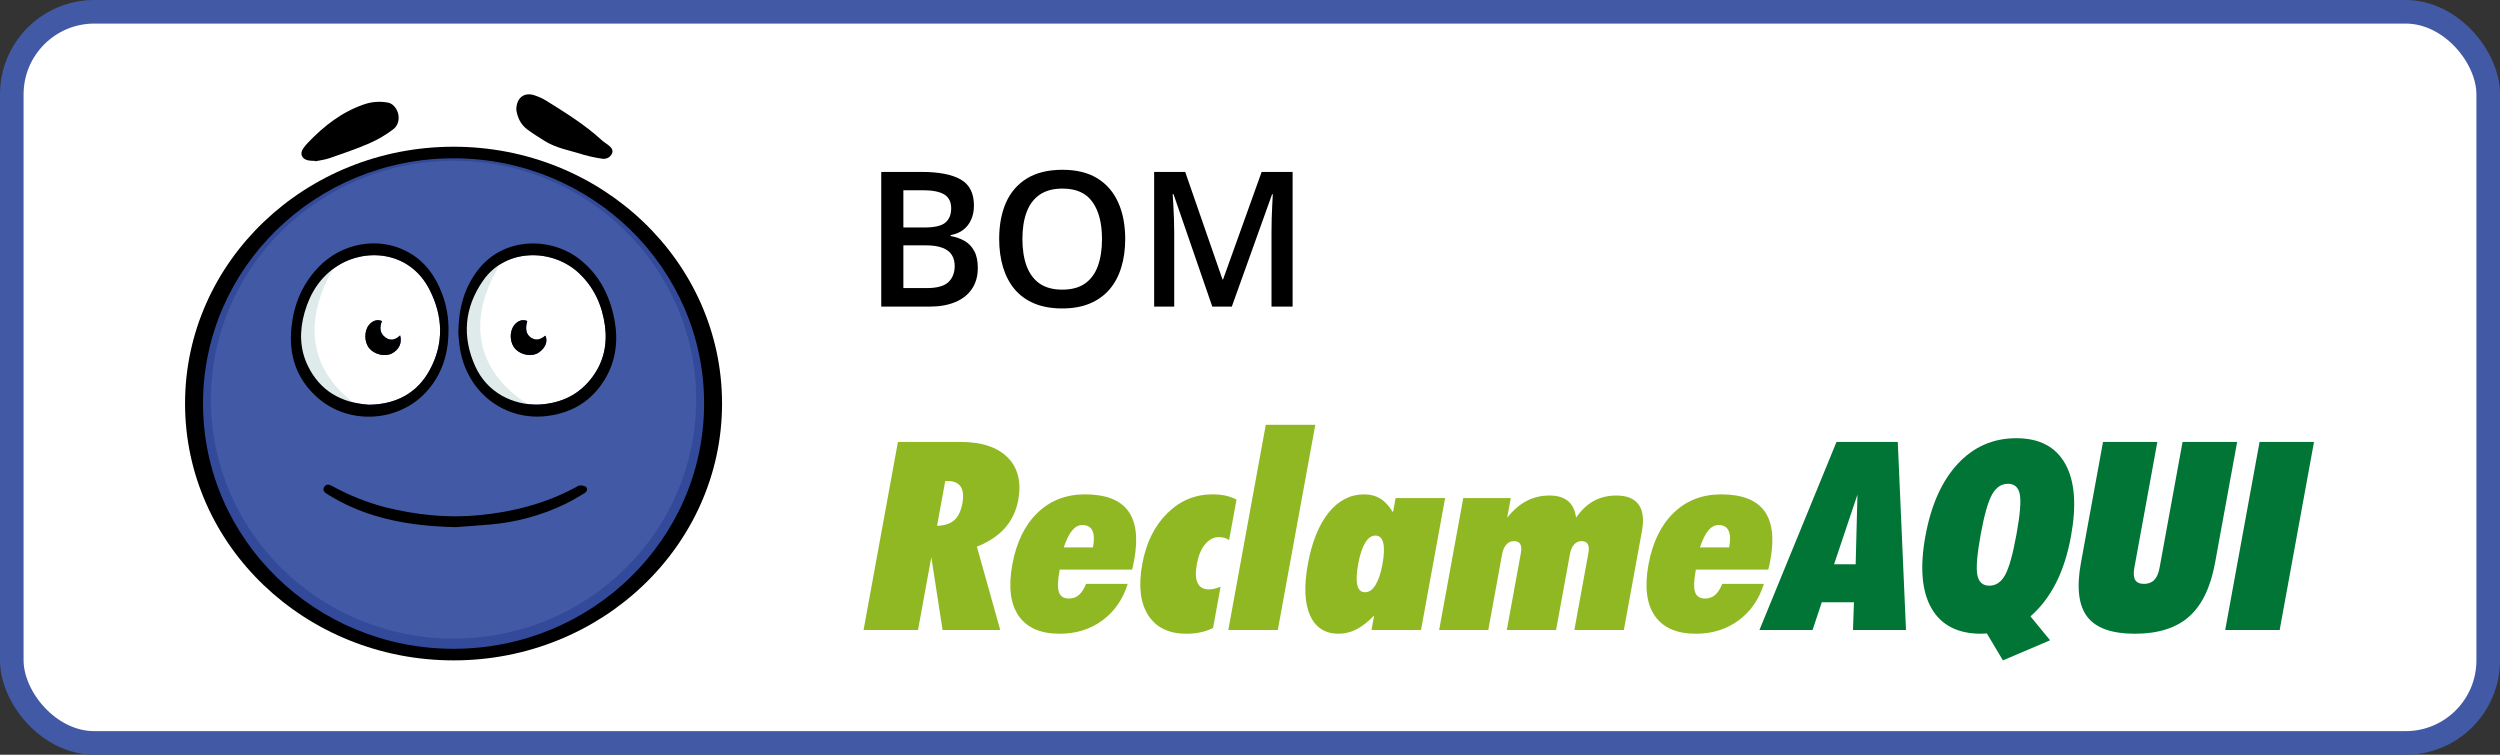 <svg width="106" height="32" viewBox="0 0 106 32" fill="none" xmlns="http://www.w3.org/2000/svg">
<rect x="0" y="0" width="106" height="32" fill="#333333" stroke="none"/>
<rect x="0.5" y="0.5" width="105" height="31" rx="3.5" fill="white"/>
<rect x="0.5" y="0.5" width="105" height="31" rx="3.5" stroke="#425AA5"/>
<path fill-rule="evenodd" clip-rule="evenodd" d="M19.231 6.221C25.518 6.221 30.615 11.097 30.615 17.11C30.615 23.125 25.518 28 19.231 28C12.943 28 7.846 23.125 7.846 17.11C7.846 11.097 12.943 6.221 19.231 6.221Z" fill="black"/>
<path fill-rule="evenodd" clip-rule="evenodd" d="M19.231 6.712C25.098 6.712 29.854 11.368 29.854 17.11C29.854 22.853 25.098 27.509 19.231 27.509C13.364 27.509 8.608 22.853 8.608 17.11C8.608 11.368 13.364 6.712 19.231 6.712Z" fill="#334A9A"/>
<path fill-rule="evenodd" clip-rule="evenodd" d="M29.518 16.947C29.518 22.541 24.912 27.076 19.231 27.076C13.549 27.076 8.943 22.54 8.943 16.947C8.943 11.354 13.547 6.818 19.231 6.818C24.915 6.818 29.518 11.355 29.518 16.947Z" fill="#425AA5"/>
<path fill-rule="evenodd" clip-rule="evenodd" d="M16.195 13.615C16.007 13.524 15.795 13.591 15.64 13.784C15.433 14.041 15.442 14.509 15.658 14.767C15.883 15.035 16.326 15.137 16.616 14.986C16.919 14.828 17.056 14.537 16.966 14.221C16.771 14.407 16.555 14.475 16.333 14.302C16.094 14.12 16.091 13.871 16.195 13.615ZM15.648 17.161C14.449 17.08 13.569 16.563 13.057 15.517C12.695 14.781 12.695 14.01 12.918 13.234C13.153 12.421 13.583 11.736 14.324 11.262C15.499 10.515 17.373 10.628 18.218 12.292C18.788 13.414 18.826 14.569 18.223 15.685C17.68 16.689 16.769 17.146 15.648 17.161Z" fill="white"/>
<path fill-rule="evenodd" clip-rule="evenodd" d="M22.356 13.614C22.174 13.521 21.947 13.594 21.797 13.795C21.585 14.077 21.614 14.556 21.858 14.804C22.116 15.068 22.57 15.136 22.84 14.95C23.13 14.75 23.239 14.472 23.123 14.231C22.887 14.422 22.714 14.444 22.515 14.317C22.316 14.191 22.258 13.943 22.356 13.614ZM22.837 17.155C21.755 17.182 20.666 16.66 20.156 15.545C19.578 14.276 19.687 13.031 20.493 11.885C21.469 10.498 23.436 10.548 24.532 11.568C25.191 12.179 25.53 12.94 25.65 13.811C25.755 14.592 25.602 15.319 25.132 15.964C24.576 16.732 23.792 17.108 22.837 17.155Z" fill="white"/>
<path fill-rule="evenodd" clip-rule="evenodd" d="M14.19 11.288C14.19 11.288 13.057 10.941 12.584 14.407C12.584 14.407 12.431 17.538 15.686 17.501C15.685 17.501 11.615 15.639 14.19 11.288Z" fill="#DFEAEA"/>
<path fill-rule="evenodd" clip-rule="evenodd" d="M21.239 11.139C21.239 11.139 20.073 10.794 19.586 14.259C19.586 14.259 19.427 17.39 22.777 17.352C22.777 17.352 18.589 15.491 21.239 11.139Z" fill="#DFEAEA"/>
<path fill-rule="evenodd" clip-rule="evenodd" d="M15.649 17.162C16.77 17.146 17.681 16.689 18.223 15.685C18.827 14.569 18.788 13.414 18.219 12.292C17.377 10.625 15.499 10.516 14.325 11.262C13.583 11.736 13.153 12.421 12.918 13.236C12.696 14.01 12.696 14.781 13.056 15.519C13.569 16.563 14.449 17.08 15.648 17.162H15.649ZM19.017 14.025C19.012 15.003 18.744 15.889 18.062 16.629C16.883 17.908 14.796 18.024 13.48 16.874C12.554 16.067 12.232 15.036 12.361 13.849C12.465 12.902 12.815 12.055 13.483 11.349C14.469 10.304 16.017 10.017 17.246 10.658C18.003 11.053 18.461 11.697 18.751 12.469C18.936 12.967 19.027 13.495 19.017 14.025Z" fill="black"/>
<path fill-rule="evenodd" clip-rule="evenodd" d="M22.837 17.155C23.792 17.108 24.576 16.732 25.135 15.963C25.602 15.319 25.755 14.592 25.652 13.811C25.53 12.94 25.191 12.179 24.532 11.566C23.435 10.548 21.469 10.498 20.493 11.883C19.687 13.029 19.578 14.277 20.156 15.543C20.666 16.659 21.755 17.181 22.837 17.155ZM19.434 14.118C19.442 13.085 19.677 12.226 20.247 11.472C21.339 10.023 23.371 10.034 24.591 11.005C25.413 11.658 25.851 12.527 26.047 13.526C26.221 14.414 26.124 15.27 25.659 16.062C25.121 16.968 24.306 17.486 23.247 17.632C21.395 17.886 19.74 16.617 19.483 14.652C19.453 14.44 19.442 14.226 19.434 14.118Z" fill="black"/>
<path fill-rule="evenodd" clip-rule="evenodd" d="M13.364 6.822C13.267 6.822 13.17 6.816 13.074 6.802C12.789 6.745 12.696 6.513 12.864 6.283C12.923 6.201 12.988 6.122 13.058 6.048C13.727 5.351 14.472 4.762 15.408 4.435C15.745 4.312 16.11 4.284 16.464 4.353C16.545 4.373 16.62 4.414 16.681 4.472C16.968 4.743 16.988 5.242 16.675 5.48C16.365 5.717 16.027 5.916 15.668 6.074C15.114 6.315 14.539 6.51 13.967 6.708C13.773 6.775 13.567 6.796 13.367 6.839L13.364 6.822Z" fill="black"/>
<path fill-rule="evenodd" clip-rule="evenodd" d="M21.892 4.654C21.892 4.159 22.209 3.909 22.626 4.03C22.823 4.09 23.012 4.175 23.185 4.284C23.993 4.791 24.805 5.291 25.509 5.939C25.605 6.029 25.724 6.092 25.824 6.178C25.924 6.262 26.014 6.367 25.946 6.518C25.874 6.668 25.711 6.755 25.543 6.731C25.273 6.692 25.006 6.635 24.744 6.562C24.182 6.379 23.584 6.289 23.075 5.965C22.831 5.81 22.583 5.658 22.352 5.485C22.056 5.263 21.932 4.943 21.892 4.654Z" fill="black"/>
<path fill-rule="evenodd" clip-rule="evenodd" d="M19.307 22.351C18.127 22.323 16.966 22.197 15.838 21.848C15.15 21.635 14.492 21.335 13.882 20.955C13.767 20.884 13.661 20.797 13.742 20.653C13.829 20.499 13.968 20.544 14.091 20.611C14.8 21.002 15.557 21.303 16.342 21.509C17.645 21.833 18.969 21.974 20.314 21.844C21.753 21.706 23.128 21.352 24.402 20.665C24.46 20.633 24.522 20.582 24.581 20.582C24.673 20.582 24.796 20.593 24.848 20.649C24.937 20.745 24.873 20.858 24.77 20.918C24.51 21.071 24.251 21.23 23.981 21.362C22.984 21.846 21.903 22.143 20.794 22.238C20.3 22.282 19.803 22.314 19.307 22.351Z" fill="black"/>
<path fill-rule="evenodd" clip-rule="evenodd" d="M16.195 13.615C16.09 13.868 16.094 14.122 16.333 14.302C16.555 14.472 16.773 14.407 16.966 14.221C17.056 14.538 16.918 14.828 16.616 14.986C16.326 15.136 15.883 15.035 15.658 14.767C15.442 14.509 15.433 14.041 15.64 13.784C15.795 13.591 16.008 13.524 16.195 13.615Z" fill="black"/>
<path fill-rule="evenodd" clip-rule="evenodd" d="M22.356 13.614C22.257 13.944 22.311 14.184 22.515 14.317C22.718 14.45 22.887 14.42 23.123 14.231C23.239 14.472 23.13 14.75 22.84 14.949C22.569 15.135 22.114 15.068 21.858 14.804C21.614 14.554 21.585 14.076 21.797 13.795C21.949 13.594 22.175 13.521 22.356 13.614Z" fill="black"/>
<path d="M37.365 7.289H39.065C39.802 7.289 40.358 7.396 40.733 7.609C41.108 7.823 41.295 8.191 41.295 8.715C41.295 8.934 41.256 9.132 41.178 9.309C41.102 9.483 40.992 9.628 40.846 9.742C40.7 9.854 40.52 9.93 40.307 9.969V10.008C40.528 10.047 40.725 10.116 40.897 10.215C41.071 10.314 41.208 10.456 41.307 10.641C41.408 10.825 41.459 11.065 41.459 11.359C41.459 11.708 41.376 12.005 41.209 12.25C41.045 12.495 40.809 12.681 40.502 12.809C40.197 12.936 39.835 13 39.416 13H37.365V7.289ZM38.303 9.645H39.201C39.626 9.645 39.92 9.576 40.084 9.438C40.248 9.299 40.33 9.098 40.33 8.832C40.33 8.561 40.233 8.366 40.037 8.246C39.845 8.126 39.537 8.066 39.115 8.066H38.303V9.645ZM38.303 10.402V12.215H39.291C39.729 12.215 40.036 12.13 40.213 11.961C40.39 11.792 40.479 11.562 40.479 11.273C40.479 11.096 40.438 10.943 40.358 10.812C40.279 10.682 40.151 10.582 39.971 10.512C39.791 10.439 39.549 10.402 39.244 10.402H38.303ZM47.709 10.137C47.709 10.577 47.653 10.978 47.541 11.34C47.432 11.699 47.266 12.009 47.045 12.27C46.824 12.527 46.546 12.727 46.213 12.867C45.88 13.008 45.489 13.078 45.041 13.078C44.585 13.078 44.19 13.008 43.854 12.867C43.52 12.727 43.243 12.526 43.022 12.266C42.803 12.005 42.639 11.694 42.529 11.332C42.42 10.97 42.365 10.569 42.365 10.129C42.365 9.54 42.462 9.027 42.654 8.59C42.85 8.15 43.145 7.809 43.541 7.566C43.94 7.322 44.442 7.199 45.049 7.199C45.643 7.199 46.136 7.32 46.529 7.562C46.923 7.805 47.217 8.146 47.412 8.586C47.61 9.023 47.709 9.54 47.709 10.137ZM43.35 10.137C43.35 10.577 43.41 10.958 43.529 11.281C43.649 11.602 43.833 11.849 44.08 12.023C44.33 12.195 44.651 12.281 45.041 12.281C45.434 12.281 45.755 12.195 46.002 12.023C46.249 11.849 46.432 11.602 46.549 11.281C46.666 10.958 46.725 10.577 46.725 10.137C46.725 9.467 46.591 8.944 46.322 8.566C46.057 8.186 45.632 7.996 45.049 7.996C44.658 7.996 44.337 8.082 44.084 8.254C43.834 8.426 43.649 8.672 43.529 8.992C43.41 9.31 43.35 9.691 43.35 10.137ZM51.401 13L49.756 8.23H49.721C49.729 8.337 49.738 8.483 49.748 8.668C49.759 8.853 49.768 9.051 49.776 9.262C49.783 9.473 49.787 9.674 49.787 9.867V13H48.936V7.289H50.252L51.834 11.848H51.858L53.494 7.289H54.807V13H53.912V9.82C53.912 9.646 53.915 9.457 53.92 9.254C53.928 9.051 53.936 8.858 53.944 8.676C53.954 8.493 53.962 8.348 53.967 8.238H53.936L52.229 13H51.401Z" fill="black"/>
<g clip-path="url(#clip0_5672_9108)">
<path d="M40.079 20.393L39.731 22.294C40.046 22.287 40.288 22.207 40.459 22.056C40.63 21.905 40.745 21.667 40.805 21.343C40.862 21.026 40.838 20.789 40.731 20.631C40.624 20.472 40.437 20.393 40.169 20.393H40.079ZM36.615 26.711L38.072 18.738H40.726C41.624 18.738 42.291 18.959 42.727 19.399C43.163 19.84 43.312 20.439 43.174 21.196C43.089 21.662 42.9 22.059 42.608 22.389C42.316 22.718 41.92 22.981 41.42 23.178L42.41 26.711H39.965L39.488 23.626L38.924 26.711H36.615Z" fill="#90B823"/>
<path d="M45.103 23.211H46.343C46.4 22.894 46.392 22.657 46.317 22.499C46.242 22.34 46.101 22.261 45.894 22.261C45.731 22.261 45.586 22.338 45.458 22.493C45.33 22.647 45.212 22.887 45.103 23.211ZM47.815 24.756C47.611 25.411 47.254 25.927 46.742 26.304C46.23 26.681 45.627 26.87 44.933 26.87C44.118 26.87 43.536 26.616 43.188 26.108C42.839 25.599 42.751 24.876 42.922 23.937C43.095 22.994 43.451 22.263 43.991 21.742C44.531 21.221 45.201 20.961 46.001 20.961C46.872 20.961 47.481 21.192 47.827 21.654C48.172 22.117 48.26 22.814 48.089 23.746C48.069 23.855 48.053 23.938 48.041 23.994C48.029 24.051 48.015 24.102 47.999 24.15H44.932L44.918 24.226C44.843 24.638 44.837 24.933 44.901 25.111C44.964 25.29 45.105 25.378 45.324 25.378C45.486 25.378 45.627 25.328 45.745 25.226C45.864 25.124 45.965 24.967 46.049 24.756H47.815Z" fill="#90B823"/>
<path d="M51.434 26.624C51.268 26.708 51.093 26.769 50.911 26.809C50.728 26.849 50.525 26.87 50.303 26.87C49.556 26.87 49.016 26.607 48.681 26.08C48.347 25.555 48.264 24.833 48.432 23.915C48.596 23.016 48.949 22.299 49.49 21.764C50.031 21.229 50.669 20.961 51.405 20.961C51.609 20.961 51.795 20.979 51.964 21.015C52.132 21.052 52.287 21.108 52.428 21.184L52.114 22.899C52.051 22.856 51.983 22.824 51.911 22.804C51.839 22.784 51.76 22.774 51.673 22.774C51.455 22.774 51.261 22.876 51.094 23.08C50.927 23.283 50.811 23.562 50.746 23.915C50.681 24.272 50.692 24.54 50.78 24.721C50.868 24.901 51.031 24.991 51.268 24.991C51.336 24.991 51.411 24.981 51.492 24.961C51.572 24.941 51.66 24.912 51.753 24.876L51.434 26.624Z" fill="#90B823"/>
<path d="M52.08 26.711L53.669 18.012H55.769L54.179 26.711H52.08Z" fill="#90B823"/>
<path d="M57.587 23.915C57.515 24.313 57.503 24.611 57.551 24.811C57.599 25.011 57.708 25.111 57.878 25.111C58.048 25.111 58.196 25.009 58.322 24.802C58.449 24.597 58.547 24.301 58.617 23.915C58.689 23.522 58.699 23.222 58.648 23.016C58.597 22.811 58.487 22.708 58.317 22.708C58.151 22.708 58.006 22.811 57.882 23.015C57.758 23.218 57.66 23.518 57.587 23.915ZM58.152 26.711L58.264 26.094C58.008 26.363 57.758 26.56 57.514 26.684C57.271 26.808 57.02 26.87 56.759 26.87C56.182 26.87 55.778 26.61 55.546 26.092C55.315 25.573 55.284 24.848 55.454 23.915C55.626 22.976 55.92 22.249 56.336 21.733C56.753 21.219 57.254 20.961 57.838 20.961C58.103 20.961 58.333 21.022 58.529 21.144C58.726 21.266 58.904 21.46 59.063 21.725L59.173 21.119H61.273L60.251 26.711H58.152Z" fill="#90B823"/>
<path d="M61.02 26.711L62.042 21.119H64.057L63.905 21.949C64.16 21.629 64.434 21.392 64.728 21.239C65.022 21.086 65.346 21.01 65.701 21.01C66.032 21.01 66.293 21.087 66.481 21.242C66.67 21.397 66.784 21.633 66.825 21.949C67.046 21.629 67.296 21.392 67.577 21.239C67.858 21.086 68.177 21.01 68.536 21.01C68.977 21.01 69.29 21.137 69.476 21.392C69.661 21.648 69.709 22.018 69.62 22.506L68.852 26.711H66.753L67.347 23.456C67.379 23.282 67.371 23.153 67.322 23.069C67.273 22.985 67.182 22.943 67.05 22.943C66.93 22.943 66.827 22.992 66.741 23.088C66.656 23.185 66.597 23.318 66.566 23.489L65.978 26.711H63.889L64.484 23.456C64.516 23.282 64.507 23.153 64.459 23.069C64.41 22.985 64.319 22.943 64.188 22.943C64.063 22.943 63.957 22.992 63.869 23.088C63.782 23.185 63.723 23.318 63.691 23.489L63.103 26.711H61.02Z" fill="#90B823"/>
<path d="M72.077 23.211H73.317C73.374 22.894 73.366 22.657 73.291 22.499C73.216 22.34 73.075 22.261 72.868 22.261C72.706 22.261 72.56 22.338 72.432 22.493C72.304 22.647 72.186 22.887 72.077 23.211ZM74.788 24.756C74.585 25.411 74.228 25.927 73.716 26.304C73.204 26.681 72.601 26.87 71.907 26.87C71.092 26.87 70.51 26.616 70.162 26.108C69.813 25.599 69.725 24.876 69.896 23.937C70.069 22.994 70.425 22.263 70.965 21.742C71.505 21.221 72.175 20.961 72.975 20.961C73.847 20.961 74.455 21.192 74.801 21.654C75.146 22.117 75.234 22.814 75.064 23.746C75.043 23.855 75.027 23.938 75.015 23.994C75.003 24.051 74.989 24.102 74.973 24.15H71.906L71.892 24.226C71.817 24.638 71.811 24.933 71.874 25.111C71.938 25.29 72.079 25.378 72.298 25.378C72.46 25.378 72.601 25.328 72.719 25.226C72.838 25.124 72.939 24.967 73.023 24.756H74.788Z" fill="#90B823"/>
<path d="M77.764 23.926H78.68L78.756 20.972L77.764 23.926ZM74.601 26.711L77.868 18.738H80.466L80.814 26.711H78.567L78.607 25.537H77.243L76.853 26.711H74.601Z" fill="#007535"/>
<path d="M83.979 22.675C83.828 23.503 83.781 24.068 83.838 24.374C83.896 24.68 84.066 24.833 84.349 24.833C84.628 24.833 84.85 24.683 85.016 24.382C85.183 24.082 85.342 23.513 85.495 22.675C85.648 21.838 85.697 21.269 85.641 20.966C85.584 20.664 85.417 20.513 85.138 20.513C84.855 20.513 84.629 20.666 84.46 20.972C84.291 21.278 84.13 21.846 83.979 22.675ZM84.924 28L84.244 26.859C84.218 26.859 84.177 26.86 84.122 26.864C84.066 26.867 84.025 26.87 83.999 26.87C83.007 26.87 82.305 26.509 81.893 25.788C81.482 25.068 81.397 24.048 81.637 22.73C81.878 21.413 82.335 20.391 83.009 19.667C83.683 18.942 84.51 18.58 85.491 18.58C86.468 18.58 87.159 18.941 87.565 19.664C87.97 20.386 88.052 21.409 87.811 22.73C87.672 23.491 87.461 24.152 87.177 24.712C86.894 25.273 86.532 25.746 86.091 26.133L86.924 27.148L84.924 28Z" fill="#007535"/>
<path d="M88.232 23.861L89.168 18.738H91.471L90.496 24.074C90.454 24.306 90.466 24.479 90.532 24.589C90.599 24.701 90.723 24.756 90.904 24.756C91.088 24.756 91.234 24.701 91.342 24.589C91.449 24.479 91.523 24.306 91.566 24.074L92.541 18.738H94.855L93.919 23.861C93.729 24.902 93.361 25.663 92.814 26.146C92.268 26.629 91.502 26.87 90.518 26.87C89.537 26.87 88.863 26.629 88.497 26.146C88.13 25.663 88.042 24.902 88.232 23.861Z" fill="#007535"/>
<path d="M94.349 26.711L95.806 18.738H98.114L96.658 26.711H94.349Z" fill="#007535"/>
</g>
<defs>
<clipPath id="clip0_5672_9108">
<rect width="61.538" height="10" fill="white" transform="translate(36.615 18)"/>
</clipPath>
</defs>
</svg>

